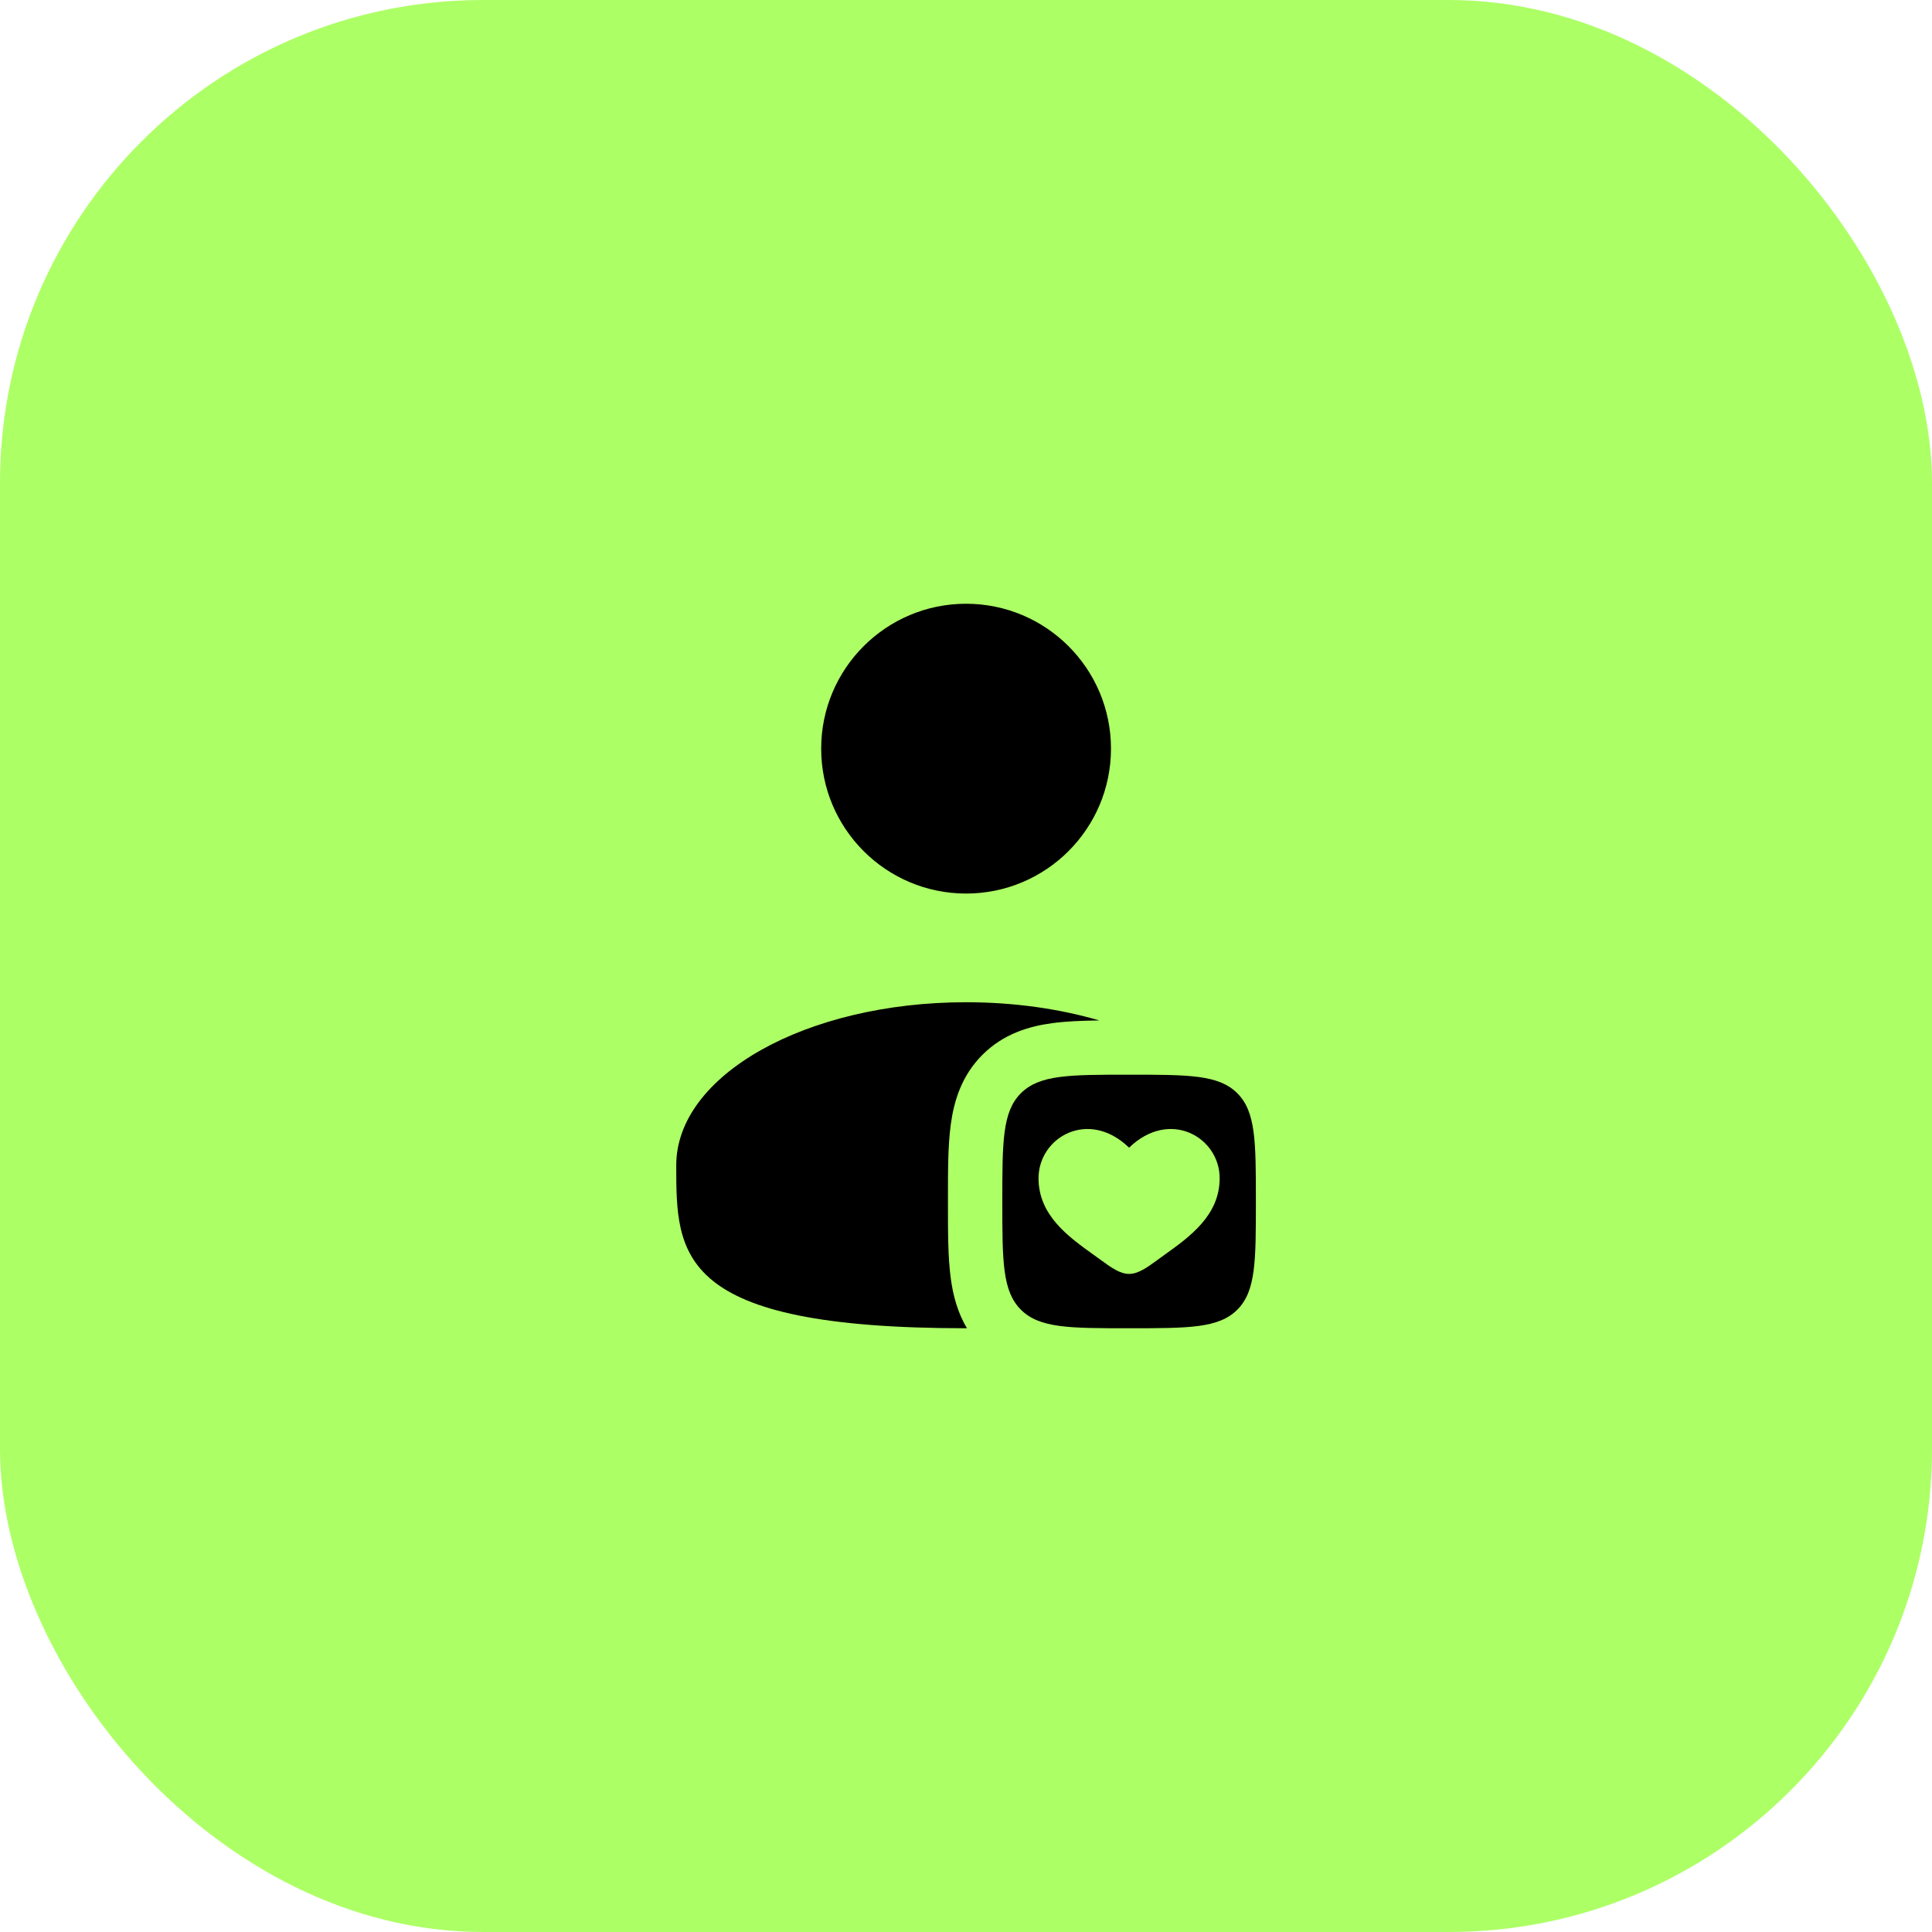 <svg width="74" height="74" viewBox="0 0 74 74" fill="none" xmlns="http://www.w3.org/2000/svg">
<rect width="74" height="74" rx="18.5" fill="#ADFF66"/>
<path d="M42.553 28.675C42.553 31.74 40.068 34.225 37.003 34.225C33.938 34.225 31.453 31.74 31.453 28.675C31.453 25.61 33.938 23.125 37.003 23.125C40.068 23.125 42.553 25.61 42.553 28.675Z" fill="black"/>
<path d="M42.106 39.085C41.45 39.093 40.838 39.117 40.304 39.189C39.413 39.309 38.436 39.596 37.629 40.402C36.823 41.209 36.536 42.185 36.416 43.077C36.308 43.879 36.308 44.858 36.309 45.9V46.138C36.308 47.18 36.308 48.159 36.416 48.961C36.5 49.587 36.666 50.254 37.037 50.875C37.025 50.875 37.014 50.875 37.002 50.875C25.902 50.875 25.902 48.08 25.902 44.631C25.902 41.183 30.872 38.388 37.002 38.388C38.842 38.388 40.578 38.639 42.106 39.085Z" fill="black"/>
<path fill-rule="evenodd" clip-rule="evenodd" d="M39.102 50.164C39.813 50.875 40.958 50.875 43.247 50.875C45.536 50.875 46.681 50.875 47.392 50.164C48.103 49.453 48.103 48.308 48.103 46.019C48.103 43.73 48.103 42.585 47.392 41.874C46.681 41.163 45.536 41.163 43.247 41.163C40.958 41.163 39.813 41.163 39.102 41.874C38.391 42.585 38.391 43.73 38.391 46.019C38.391 48.308 38.391 49.453 39.102 50.164ZM41.896 48.067C40.922 47.37 39.778 46.551 39.778 45.13C39.778 43.563 41.686 42.451 43.247 43.958C44.808 42.451 46.716 43.563 46.716 45.13C46.716 46.551 45.572 47.37 44.597 48.067C44.496 48.14 44.397 48.211 44.301 48.282C43.941 48.545 43.594 48.794 43.247 48.794C42.9 48.794 42.553 48.545 42.193 48.282C42.097 48.211 41.998 48.14 41.896 48.067Z" fill="black"/>
</svg>
